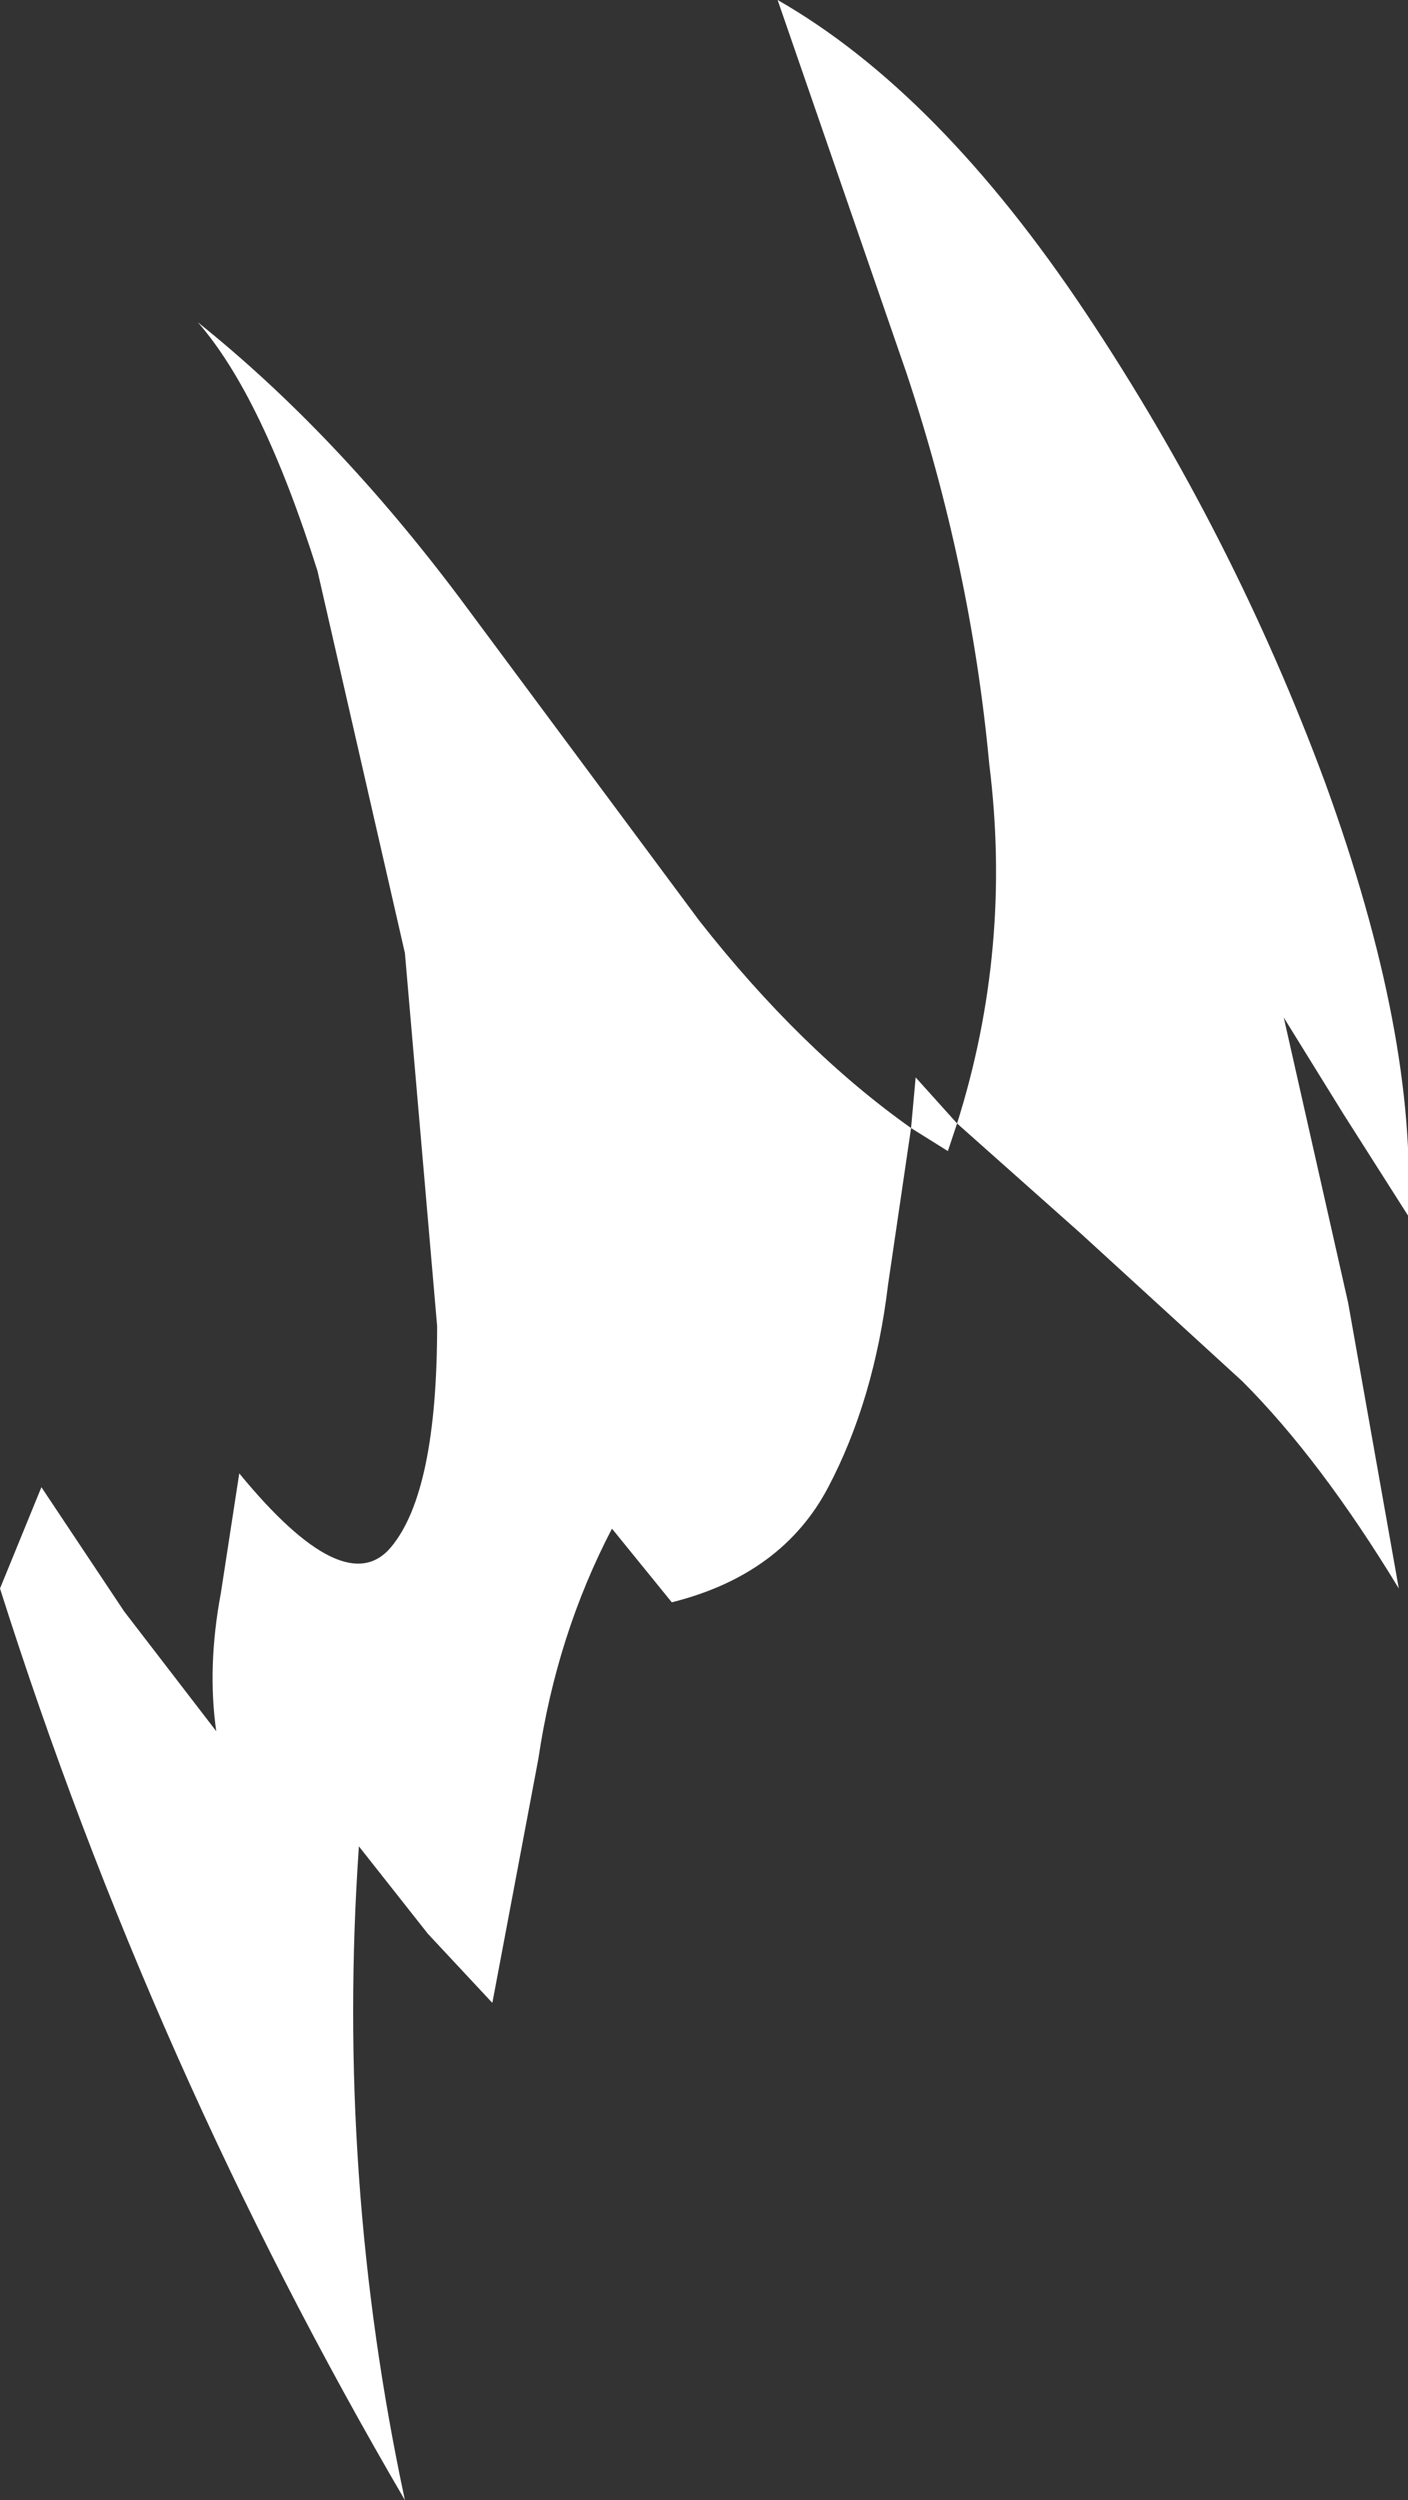 <?xml version="1.0" encoding="UTF-8" standalone="no"?>
<svg xmlns:xlink="http://www.w3.org/1999/xlink" height="27.15px" width="15.3px" xmlns="http://www.w3.org/2000/svg">
  <rect width="100%" height="100%" fill="#333333" stroke="none"/>
  <g transform="matrix(1.0, 0.0, 0.0, 1.0, 0.0, 0.0)">
    <path d="M10.4 12.2 L10.3 12.5 9.9 12.25 9.95 11.7 10.4 12.2 Q11.0 10.3 10.75 8.3 10.55 6.15 9.85 4.05 L8.45 0.0 Q10.2 1.0 11.8 3.4 13.4 5.8 14.4 8.5 15.4 11.25 15.3 13.2 L14.6 12.1 13.95 11.05 14.65 14.15 15.2 17.25 Q14.35 15.85 13.5 15.0 L11.75 13.4 10.4 12.2 M9.9 12.25 L9.65 13.95 Q9.5 15.2 9.0 16.15 8.5 17.1 7.3 17.4 L6.65 16.6 Q6.05 17.75 5.85 19.1 L5.35 21.75 4.65 21.0 3.9 20.05 Q3.65 23.65 4.4 27.15 1.65 22.45 0.0 17.25 L0.45 16.15 1.35 17.5 2.35 18.8 Q2.25 18.1 2.4 17.3 L2.6 16.0 Q3.75 17.4 4.25 16.8 4.75 16.2 4.75 14.4 L4.4 10.35 3.45 6.2 Q2.85 4.3 2.15 3.5 3.65 4.7 5.0 6.5 L7.6 10.0 Q8.7 11.4 9.9 12.25" fill="#ffffff" fill-rule="evenodd" stroke="none"/>
  </g>
</svg>
